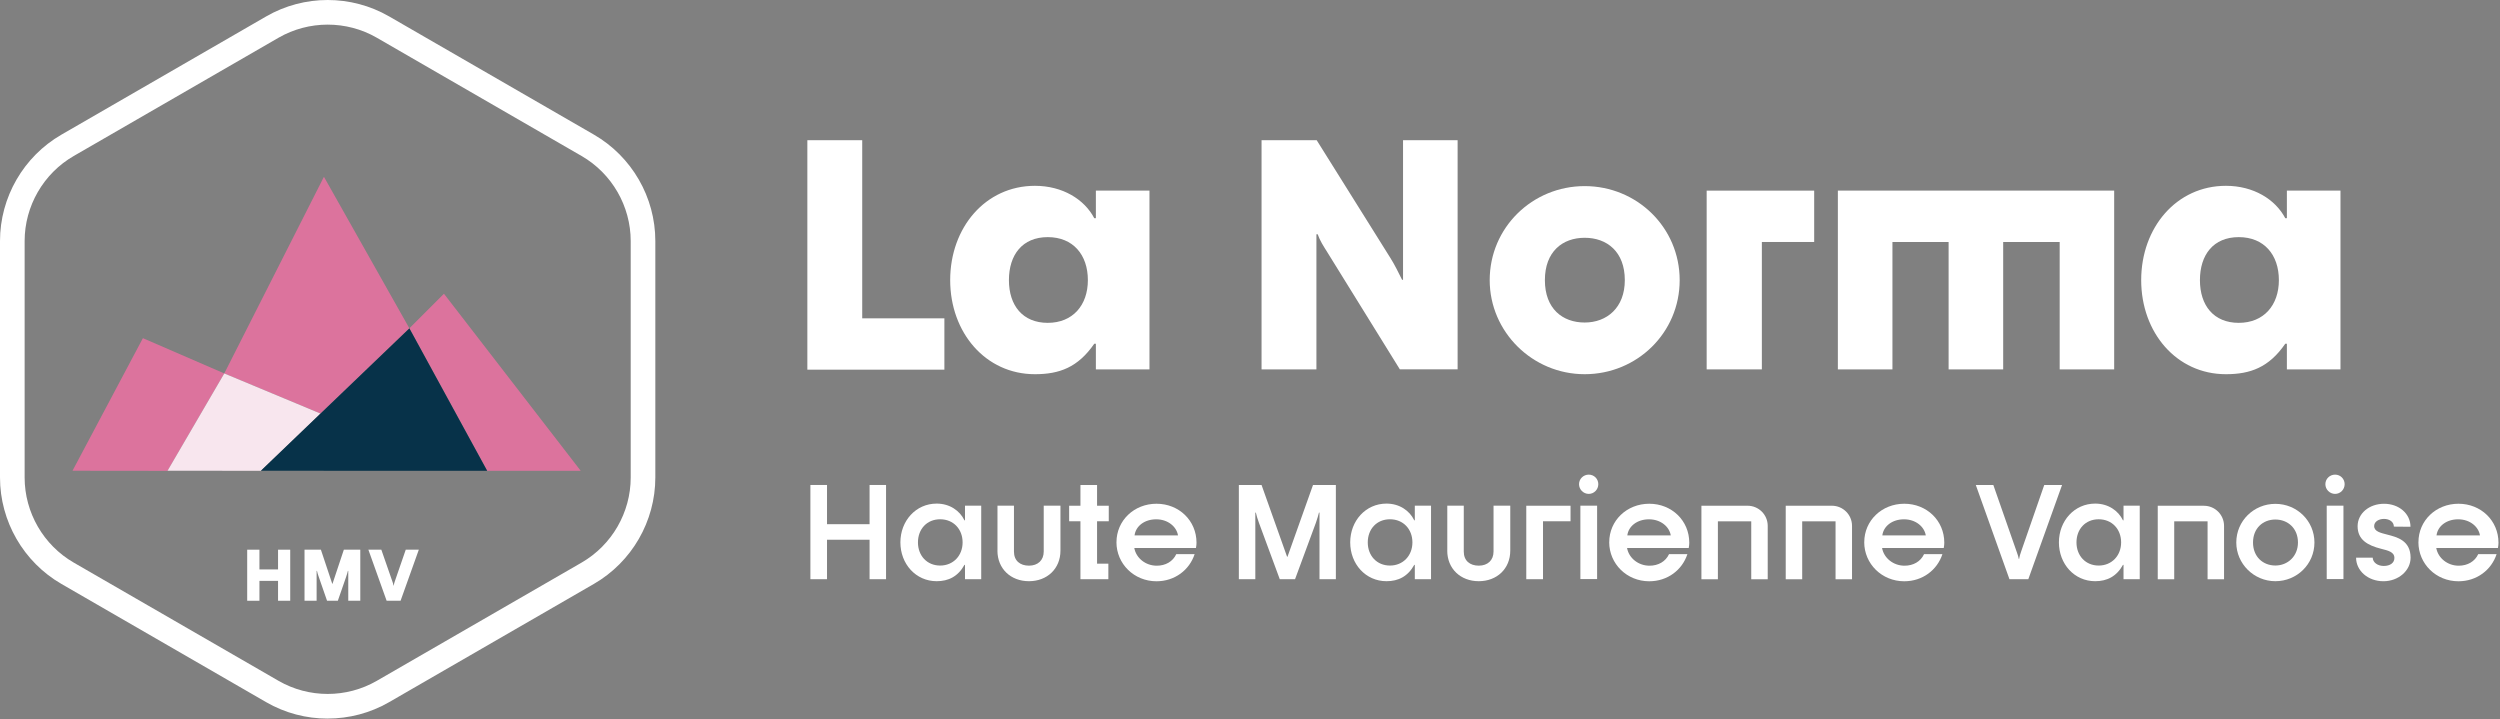 <?xml version="1.0" encoding="UTF-8"?>
<svg id="La_Norma" data-name="La Norma" xmlns="http://www.w3.org/2000/svg" viewBox="0 0 690.34 198.59">
  <rect x="0" y="0" width="690.34" height="198.59" fill="#808080" stroke="none"/>
  <defs>
    <style>
      .cls-1 {
        fill: #f8e6ee;
      }

      .cls-2 {
        fill: #fff;
      }

      .cls-3 {
        fill: #dc739d;
      }

      .cls-4 {
        fill: #073249;
      }
    </style>
  </defs>
  <g>
    <path class="cls-2" d="M222.94,38.72h15.15v49.18h22.69v14.18h-37.84V38.72Z"/>
    <path class="cls-2" d="M262.38,77.36c0-14.53,9.75-26.05,23.4-26.05,7.62,0,13.65,3.72,16.39,8.95h.44v-7.62h14.8v49.36h-14.8v-7.09h-.44c-4.52,6.56-9.66,8.42-16.39,8.42-13.65,0-23.4-11.52-23.4-25.97Zm38.02,0c0-7-4.08-11.88-11.08-11.88s-10.72,4.87-10.72,11.88,3.81,11.79,10.72,11.79,11.08-4.87,11.08-11.79Z"/>
    <path class="cls-2" d="M348.35,38.72h15.24l20.3,32.44c1.15,1.77,2.39,4.34,3.28,6.11h.26V38.72h15.07v63.27h-15.95l-20.03-32.34c-1.06-1.69-2.04-3.19-2.66-4.96h-.35v37.31h-15.15V38.72Z"/>
    <path class="cls-2" d="M411.36,77.36c0-14.53,11.79-25.97,26.23-25.97s26.23,11.43,26.23,25.97-11.79,25.97-26.23,25.97-26.23-11.7-26.23-25.97Zm37.31,0c0-7.89-4.96-11.7-11.08-11.7s-10.99,3.81-10.99,11.7,4.87,11.7,10.99,11.7,11.08-4.08,11.08-11.7Z"/>
    <path class="cls-2" d="M471.27,52.64h29.69v14.18h-14.45v35.18h-15.24V52.64Z"/>
    <path class="cls-2" d="M583.82,102h-15.07v-35.18h-15.6v35.18h-15.07v-35.18h-15.51v35.18h-15.07V52.64h76.3v49.36Z"/>
    <path class="cls-2" d="M591.26,77.36c0-14.53,9.75-26.05,23.39-26.05,7.62,0,13.65,3.72,16.4,8.95h.44v-7.62h14.8v49.36h-14.8v-7.09h-.44c-4.52,6.56-9.66,8.42-16.4,8.42-13.65,0-23.39-11.52-23.39-25.97Zm38.02,0c0-7-4.08-11.88-11.08-11.88s-10.72,4.87-10.72,11.88,3.81,11.79,10.72,11.79,11.08-4.87,11.08-11.79Z"/>
  </g>
  <g>
    <path class="cls-2" d="M223.78,133.92h4.59v10.83h11.75v-10.83h4.55v26.02h-4.55v-10.9h-11.75v10.9h-4.59v-26.02Z"/>
    <path class="cls-2" d="M248.63,149.78c0-5.94,4.26-10.72,10.02-10.72,3.6,0,6.38,1.95,7.67,4.62h.15v-4.04h4.48v20.3h-4.48v-3.96h-.15c-1.76,3.19-4.4,4.51-7.67,4.51-5.77,0-10.02-4.77-10.02-10.72Zm17.18,0c0-3.67-2.53-6.39-6.2-6.39s-6.13,2.72-6.13,6.39,2.5,6.39,6.13,6.39,6.2-2.75,6.2-6.39Z"/>
    <path class="cls-2" d="M275.44,152.05v-12.41h4.55v12.67c0,2.53,1.69,3.89,4.15,3.89s4.07-1.5,4.07-3.89v-12.67h4.62v12.41c0,4.99-3.67,8.44-8.7,8.44s-8.7-3.45-8.7-8.44Z"/>
    <path class="cls-2" d="M298.35,143.94h-3.12v-4.29h3.12v-5.72h4.59v5.72h3.23v4.29h-3.23v11.71h3.12v4.29h-7.71v-16Z"/>
    <path class="cls-2" d="M308.3,149.71c0-5.95,4.84-10.61,11.05-10.61s11.05,4.66,11.05,10.76c0,.33-.04,.92-.15,1.47h-17.03c.51,2.79,3.12,4.88,6.2,4.88,2.42,0,4.44-1.14,5.39-3.19h5.07c-1.43,4.37-5.47,7.49-10.54,7.49-6.2,0-11.05-4.84-11.05-10.79Zm16.99-1.87c-.4-2.42-2.79-4.44-6.02-4.44s-5.65,1.87-5.98,4.44h12Z"/>
    <path class="cls-2" d="M342.08,133.92h6.28l7.05,19.82h.11l7.05-19.82h6.31v26.02h-4.52v-18.39h-.15c-.22,.81-.44,1.69-.84,2.79l-5.76,15.6h-4.22l-5.76-15.6c-.4-1.1-.66-1.98-.84-2.79h-.15v18.39h-4.55v-26.02Z"/>
    <path class="cls-2" d="M372.84,149.78c0-5.94,4.26-10.72,10.02-10.72,3.6,0,6.38,1.95,7.67,4.62h.15v-4.04h4.48v20.3h-4.48v-3.96h-.15c-1.76,3.19-4.4,4.51-7.67,4.51-5.77,0-10.02-4.77-10.02-10.72Zm17.18,0c0-3.67-2.53-6.39-6.2-6.39s-6.13,2.72-6.13,6.39,2.5,6.39,6.13,6.39,6.2-2.75,6.2-6.39Z"/>
    <path class="cls-2" d="M399.65,152.05v-12.41h4.55v12.67c0,2.53,1.69,3.89,4.15,3.89s4.07-1.5,4.07-3.89v-12.67h4.62v12.41c0,4.99-3.67,8.44-8.7,8.44s-8.7-3.45-8.7-8.44Z"/>
    <path class="cls-2" d="M421.46,139.65h12.22v4.29h-7.6v16h-4.62v-20.3Z"/>
    <path class="cls-2" d="M436.03,133.7c0-1.47,1.21-2.64,2.68-2.64s2.64,1.17,2.64,2.64-1.17,2.68-2.64,2.68-2.68-1.21-2.68-2.68Zm.37,5.94h4.62v20.26h-4.62v-20.26Z"/>
    <path class="cls-2" d="M444.37,149.71c0-5.95,4.84-10.61,11.05-10.61s11.05,4.66,11.05,10.76c0,.33-.04,.92-.15,1.47h-17.03c.51,2.79,3.12,4.88,6.2,4.88,2.42,0,4.44-1.14,5.39-3.19h5.07c-1.43,4.37-5.47,7.49-10.54,7.49-6.2,0-11.05-4.84-11.05-10.79Zm16.99-1.87c-.4-2.42-2.79-4.44-6.02-4.44s-5.65,1.87-5.98,4.44h12Z"/>
    <path class="cls-2" d="M514.79,149.71c0-5.95,4.84-10.61,11.05-10.61s11.05,4.66,11.05,10.76c0,.33-.04,.92-.15,1.47h-17.03c.51,2.79,3.12,4.88,6.2,4.88,2.42,0,4.44-1.14,5.39-3.19h5.07c-1.43,4.37-5.47,7.49-10.54,7.49-6.2,0-11.05-4.84-11.05-10.79Zm16.99-1.87c-.4-2.42-2.79-4.44-6.02-4.44s-5.65,1.87-5.98,4.44h12Z"/>
    <path class="cls-2" d="M545.59,133.92h4.84l6.39,18.28c.29,.84,.51,1.39,.62,2.13h.11c.11-.66,.29-1.29,.59-2.13l6.35-18.28h4.92l-9.32,26.02h-5.21l-9.29-26.02Z"/>
    <path class="cls-2" d="M568.54,149.78c0-5.94,4.26-10.72,10.02-10.72,3.6,0,6.38,1.95,7.67,4.62h.15v-4.04h4.48v20.3h-4.48v-3.96h-.15c-1.76,3.19-4.4,4.51-7.67,4.51-5.77,0-10.02-4.77-10.02-10.72Zm17.18,0c0-3.67-2.53-6.39-6.2-6.39s-6.13,2.72-6.13,6.39,2.5,6.39,6.13,6.39,6.2-2.75,6.2-6.39Z"/>
    <path class="cls-2" d="M617.52,149.81c0-5.98,4.84-10.68,10.79-10.68s10.79,4.7,10.79,10.68-4.84,10.68-10.79,10.68-10.79-4.84-10.79-10.68Zm17.03,0c0-3.93-2.79-6.35-6.24-6.35s-6.17,2.42-6.17,6.35,2.75,6.35,6.17,6.35,6.24-2.57,6.24-6.35Z"/>
    <path class="cls-2" d="M642.12,133.7c0-1.47,1.21-2.64,2.68-2.64s2.64,1.17,2.64,2.64-1.17,2.68-2.64,2.68-2.68-1.21-2.68-2.68Zm.37,5.94h4.62v20.26h-4.62v-20.26Z"/>
    <path class="cls-2" d="M650.6,154h4.59c.04,1.32,1.36,2.28,3.05,2.28,1.8,0,2.94-.88,2.94-2.2,0-1.69-1.8-2.06-3.63-2.53-3.82-.96-6.53-2.53-6.53-6.24,0-3.49,3.16-6.2,7.3-6.2s7.3,2.75,7.3,6.35l-4.59-.04c0-1.36-1.29-2.13-2.72-2.13s-2.72,.74-2.72,1.98c0,1.5,1.76,1.87,3.6,2.35,2.71,.7,6.46,1.61,6.46,6.38,0,3.6-3.38,6.5-7.49,6.5-4.33,0-7.56-2.94-7.56-6.5Z"/>
    <path class="cls-2" d="M667.82,149.71c0-5.95,4.84-10.61,11.05-10.61s11.05,4.66,11.05,10.76c0,.33-.04,.92-.15,1.47h-17.03c.51,2.79,3.12,4.88,6.2,4.88,2.42,0,4.44-1.14,5.39-3.19h5.07c-1.43,4.37-5.47,7.49-10.54,7.49-6.2,0-11.05-4.84-11.05-10.79Zm16.99-1.87c-.4-2.42-2.79-4.44-6.02-4.44s-5.65,1.87-5.98,4.44h12Z"/>
  </g>
  <path class="cls-2" d="M469.81,139.65h12.76c3.07,0,5.56,2.49,5.56,5.56v14.74h-4.55v-16h-9.21v16h-4.55v-20.3Z"/>
  <path class="cls-2" d="M493.09,139.65h12.76c3.07,0,5.56,2.49,5.56,5.56v14.74h-4.55v-16h-9.21v16h-4.55v-20.3Z"/>
  <path class="cls-2" d="M595.82,139.66h12.76c3.07,0,5.56,2.49,5.56,5.56v14.74h-4.55v-16h-9.21v16h-4.55v-20.3Z"/>
  <g>
    <path class="cls-2" d="M90.48,198.43c-5.87,0-11.74-1.51-16.97-4.53l-56.54-32.65C6.5,155.21,0,143.94,0,131.86V66.57c0-12.09,6.5-23.35,16.97-29.39L73.51,4.53c10.47-6.04,23.47-6.04,33.94,0l56.54,32.64c10.47,6.04,16.97,17.3,16.97,29.39v65.29c0,12.09-6.5,23.35-16.97,29.39l-56.54,32.65c-5.23,3.02-11.1,4.53-16.97,4.53Zm0-191.63c-4.69,0-9.38,1.21-13.57,3.62L20.37,43.07c-8.37,4.83-13.57,13.84-13.57,23.5v65.29c0,9.66,5.2,18.67,13.57,23.5l56.54,32.64c8.37,4.83,18.77,4.83,27.14,0l56.54-32.64c8.37-4.83,13.57-13.84,13.57-23.5V66.57c0-9.66-5.2-18.67-13.57-23.5L104.05,10.42c-4.18-2.42-8.88-3.62-13.57-3.62Z"/>
    <g>
      <path class="cls-2" d="M68.26,151.79h3.38v5.45h5.14v-5.45h3.36v14.1h-3.36v-5.49h-5.14v5.49h-3.38v-14.1Z"/>
      <path class="cls-2" d="M84.09,151.79h4.52l3.14,9.42h.06l3.14-9.42h4.54v14.1h-3.32v-8.26h-.1c-.12,.47-.28,1.07-.53,1.78l-2.25,6.48h-2.98l-2.25-6.48c-.26-.71-.43-1.3-.53-1.78h-.1v8.26h-3.34v-14.1Z"/>
      <path class="cls-2" d="M101.72,151.79h3.58l3.02,8.69c.14,.39,.28,.75,.34,1.22h.06c.06-.43,.18-.83,.32-1.22l3-8.69h3.61l-5.04,14.1h-3.85l-5.04-14.1Z"/>
    </g>
    <polygon class="cls-3" points="20.02 129.99 39.46 93.38 61.93 103.12 46.26 130.02 20.02 129.99"/>
    <polygon class="cls-3" points="61.93 103.12 89.45 48.82 113.05 90.67 88.51 114.21 61.93 103.12"/>
    <polygon class="cls-3" points="160.36 130.01 122.59 81.11 113.04 90.66 134.53 130.01 160.36 130.01"/>
    <polygon class="cls-1" points="46.26 129.99 61.93 103.12 88.5 114.2 72.05 130 46.26 129.99"/>
    <polygon class="cls-4" points="72.04 129.99 113.05 90.67 134.53 130.01 72.04 129.99"/>
  </g>
</svg>